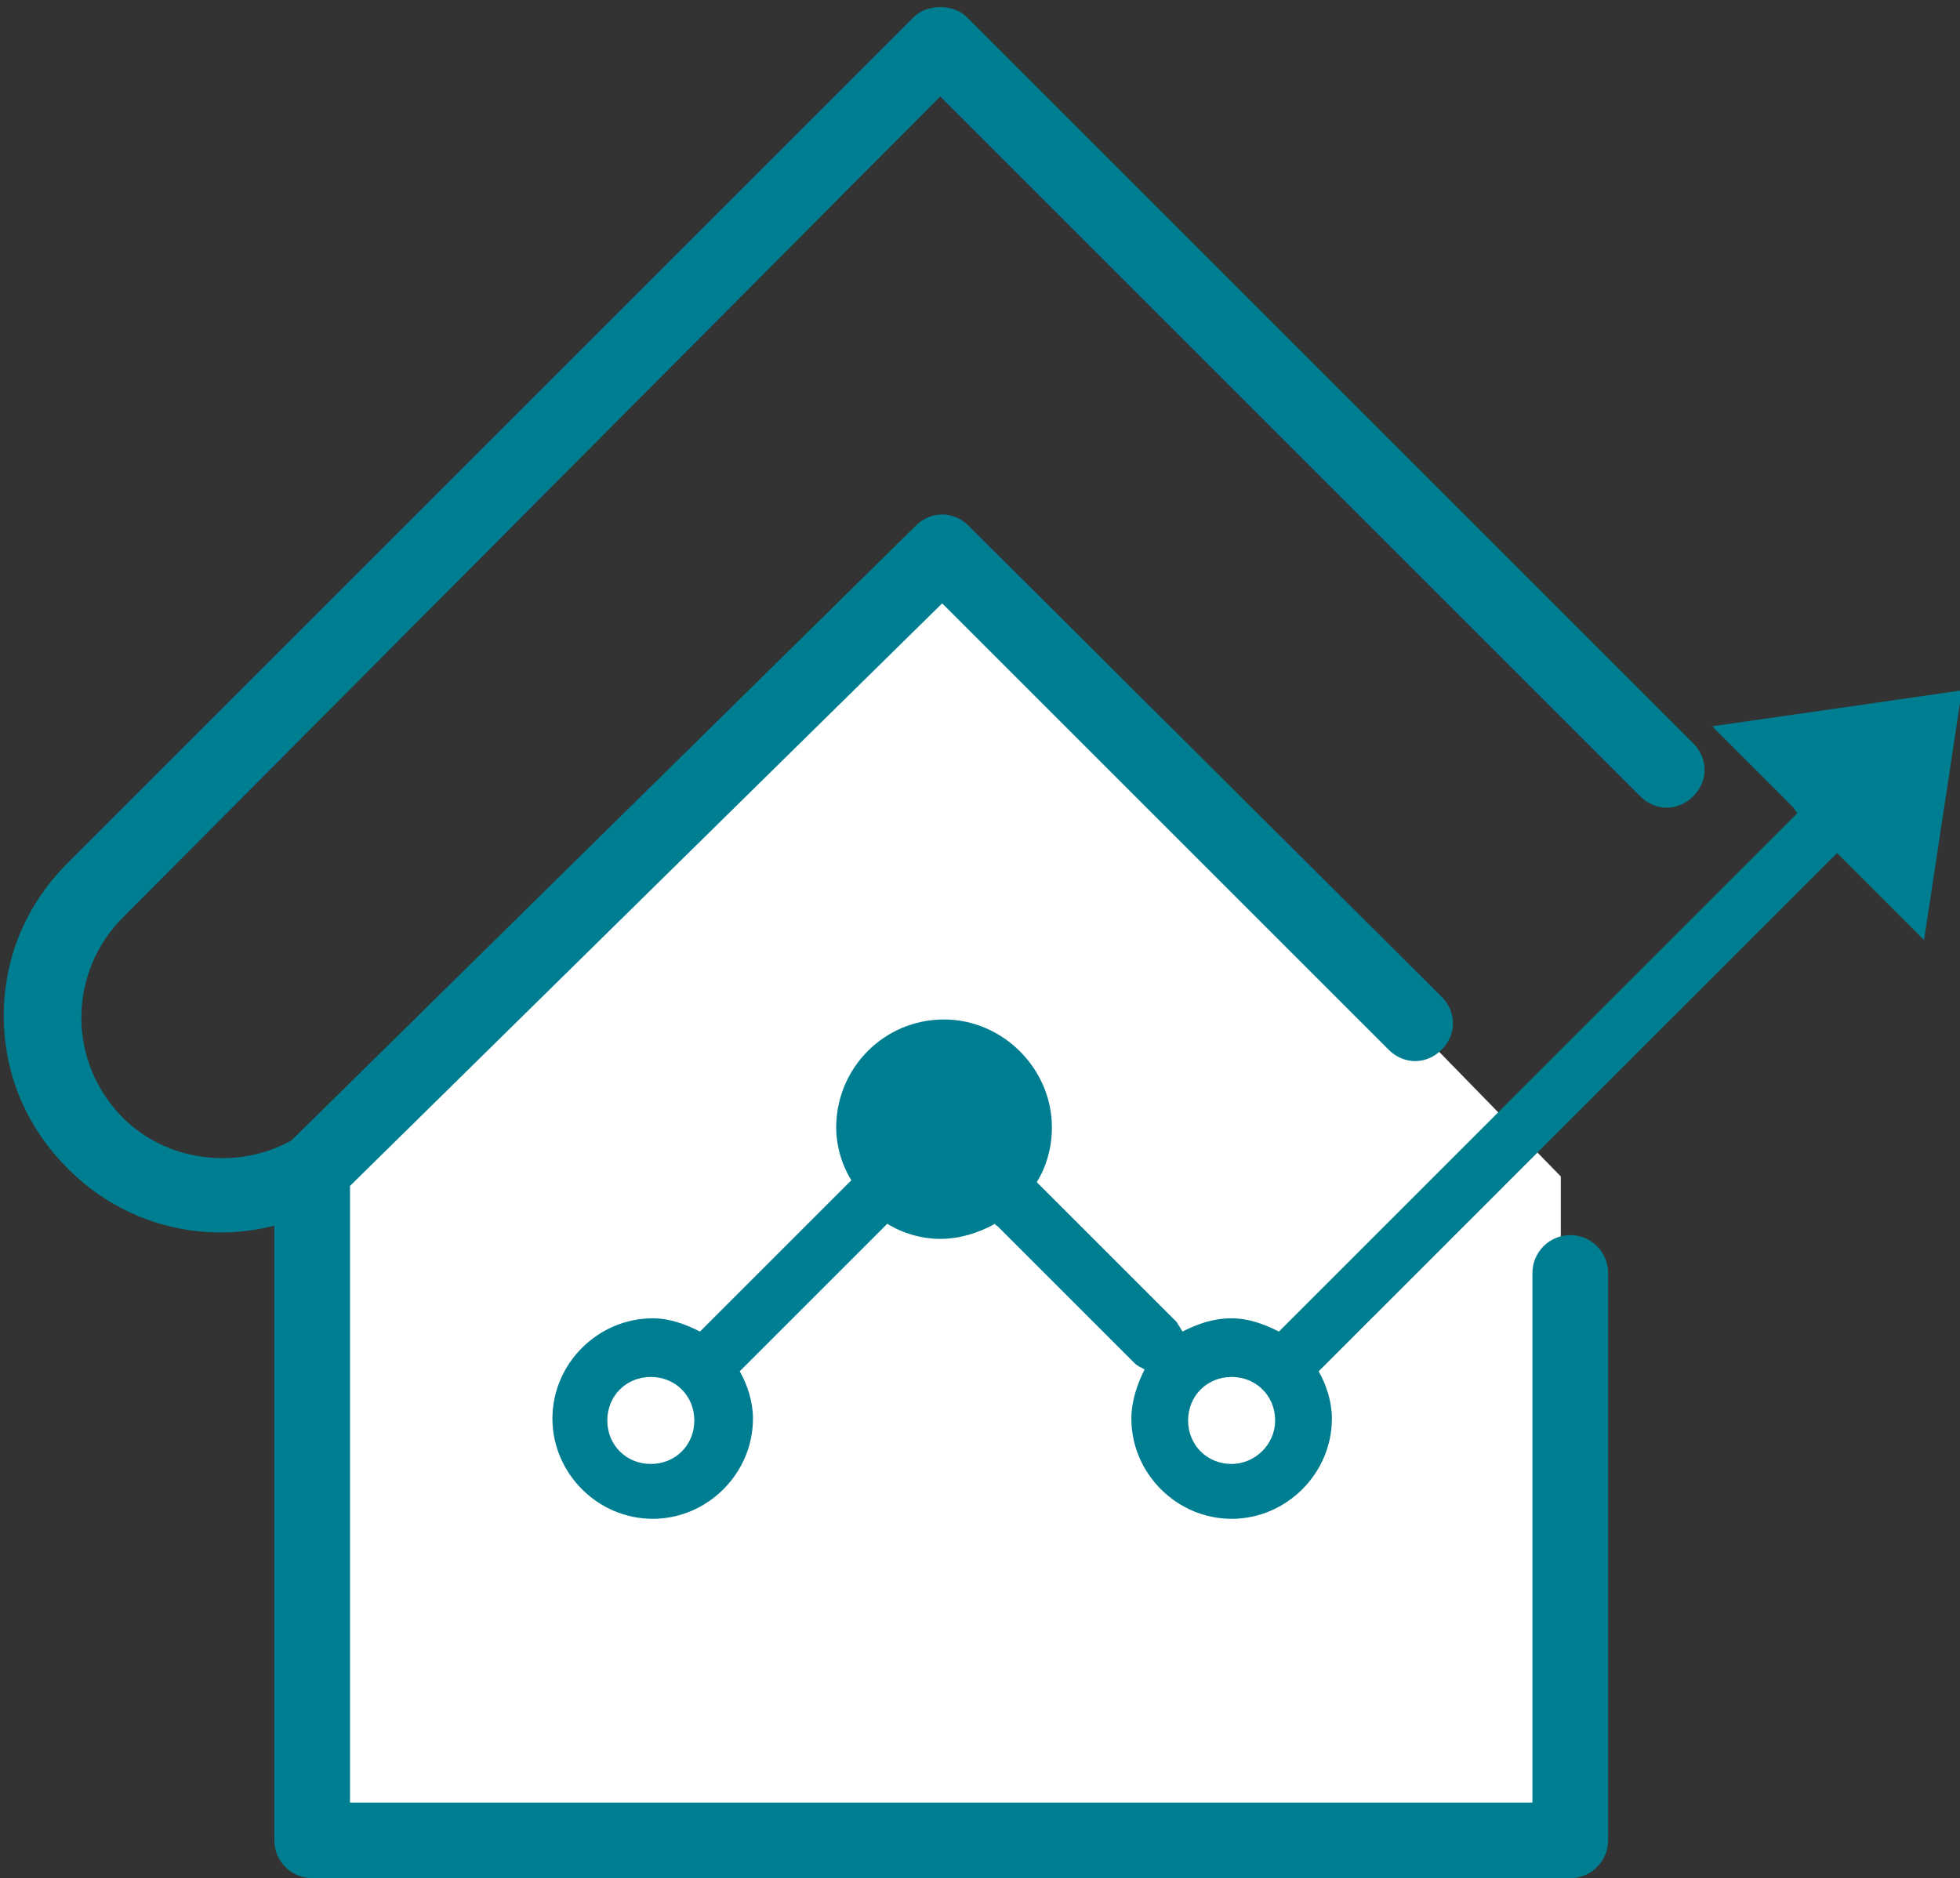 <?xml version="1.0" encoding="utf-8"?>
<!-- Generator: Adobe Illustrator 22.0.0, SVG Export Plug-In . SVG Version: 6.00 Build 0)  -->
<svg version="1.1" xmlns="http://www.w3.org/2000/svg" xmlns:xlink="http://www.w3.org/1999/xlink" x="0px" y="0px"
	 viewBox="0 0 103.6 99.3" style="enable-background:new 0 0 103.6 99.3;" xml:space="preserve">
<rect x="0" y="0" width="103.6" height="99.3" fill="#333333" stroke="none"/>
<style type="text/css">
	.st0{fill:#FFFFFF;}
	.st1{fill:#007E91;}
</style>
<g id="Layer_2">
	<polygon class="st0" points="16.5,62.2 50.3,29.2 82.5,62.2 82.5,75.1 82.5,97.3 16.5,97.3 	"/>
</g>
<g id="Layer_1">
	<g id="Layer_1_1_">
	</g>
	<g>
		<path class="st1" d="M83,65.3c-1.1,0-2,0.9-2,2v28H18.5V62.7l31.3-30.8l23.6,23.6c0.8,0.8,2,0.8,2.8,0c0.8-0.8,0.8-2,0-2.8
			l-25-24.9c-0.8-0.8-2-0.8-2.8,0l-33,32.5c-2.9,1.6-6.6,1.1-8.9-1.2c-1.4-1.4-2.2-3.3-2.2-5.3c0-2,0.8-3.9,2.2-5.3L49.7,5.1l37,37
			c0.8,0.8,2,0.8,2.8,0c0.8-0.8,0.8-2,0-2.8L51.1,0.9c-0.7-0.7-2.1-0.7-2.8,0L3.6,45.6c-2.2,2.2-3.4,5-3.4,8.1
			c0,3.1,1.2,5.9,3.4,8.1c2.9,2.9,7,4,10.9,3v32.5c0,1.1,0.9,2,2,2H83c1.1,0,2-0.9,2-2v-30C85,66.2,84.1,65.3,83,65.3z"/>
		<path class="st1" d="M90.5,38.4l4.3,4.3L95,43L67.6,70.4c0,0,0,0,0,0c-0.8-0.4-1.6-0.7-2.5-0.7c-1,0-1.8,0.3-2.6,0.7
			c-0.1-0.2-0.2-0.3-0.3-0.5l-7.3-7.3c0,0-0.1-0.1-0.1-0.1c0.5-0.8,0.8-1.8,0.8-2.9c0-3.1-2.6-5.7-5.7-5.7c-3.2,0-5.7,2.6-5.7,5.7
			c0,1,0.3,2,0.8,2.8L37,70.4c0,0,0,0,0,0c-0.8-0.4-1.6-0.7-2.5-0.7c-2.9,0-5.3,2.4-5.3,5.3c0,2.9,2.4,5.3,5.3,5.3
			c2.9,0,5.3-2.4,5.3-5.3c0-0.9-0.3-1.8-0.7-2.5c0,0,0,0,0,0l7.8-7.8c0.8,0.5,1.8,0.8,2.8,0.8c1,0,2-0.3,2.9-0.8c0,0,0,0.1,0.1,0.1
			l7.3,7.3c0.1,0.1,0.3,0.2,0.5,0.3c-0.4,0.8-0.7,1.7-0.7,2.6c0,2.9,2.4,5.3,5.3,5.3c2.9,0,5.3-2.4,5.3-5.3c0-0.9-0.3-1.8-0.7-2.5
			c0,0,0,0,0,0l27.4-27.4l0.3,0.3l4.3,4.3l2-13.2L90.5,38.4z M34.4,77.4c-1.3,0-2.3-1-2.3-2.3c0-1.3,1-2.3,2.3-2.3
			c1.3,0,2.3,1,2.3,2.3C36.7,76.4,35.7,77.4,34.4,77.4z M65.1,77.4c-1.3,0-2.3-1-2.3-2.3c0-1.3,1-2.3,2.3-2.3c1.3,0,2.3,1,2.3,2.3
			C67.4,76.4,66.3,77.4,65.1,77.4z"/>
	</g>
</g>
</svg>
